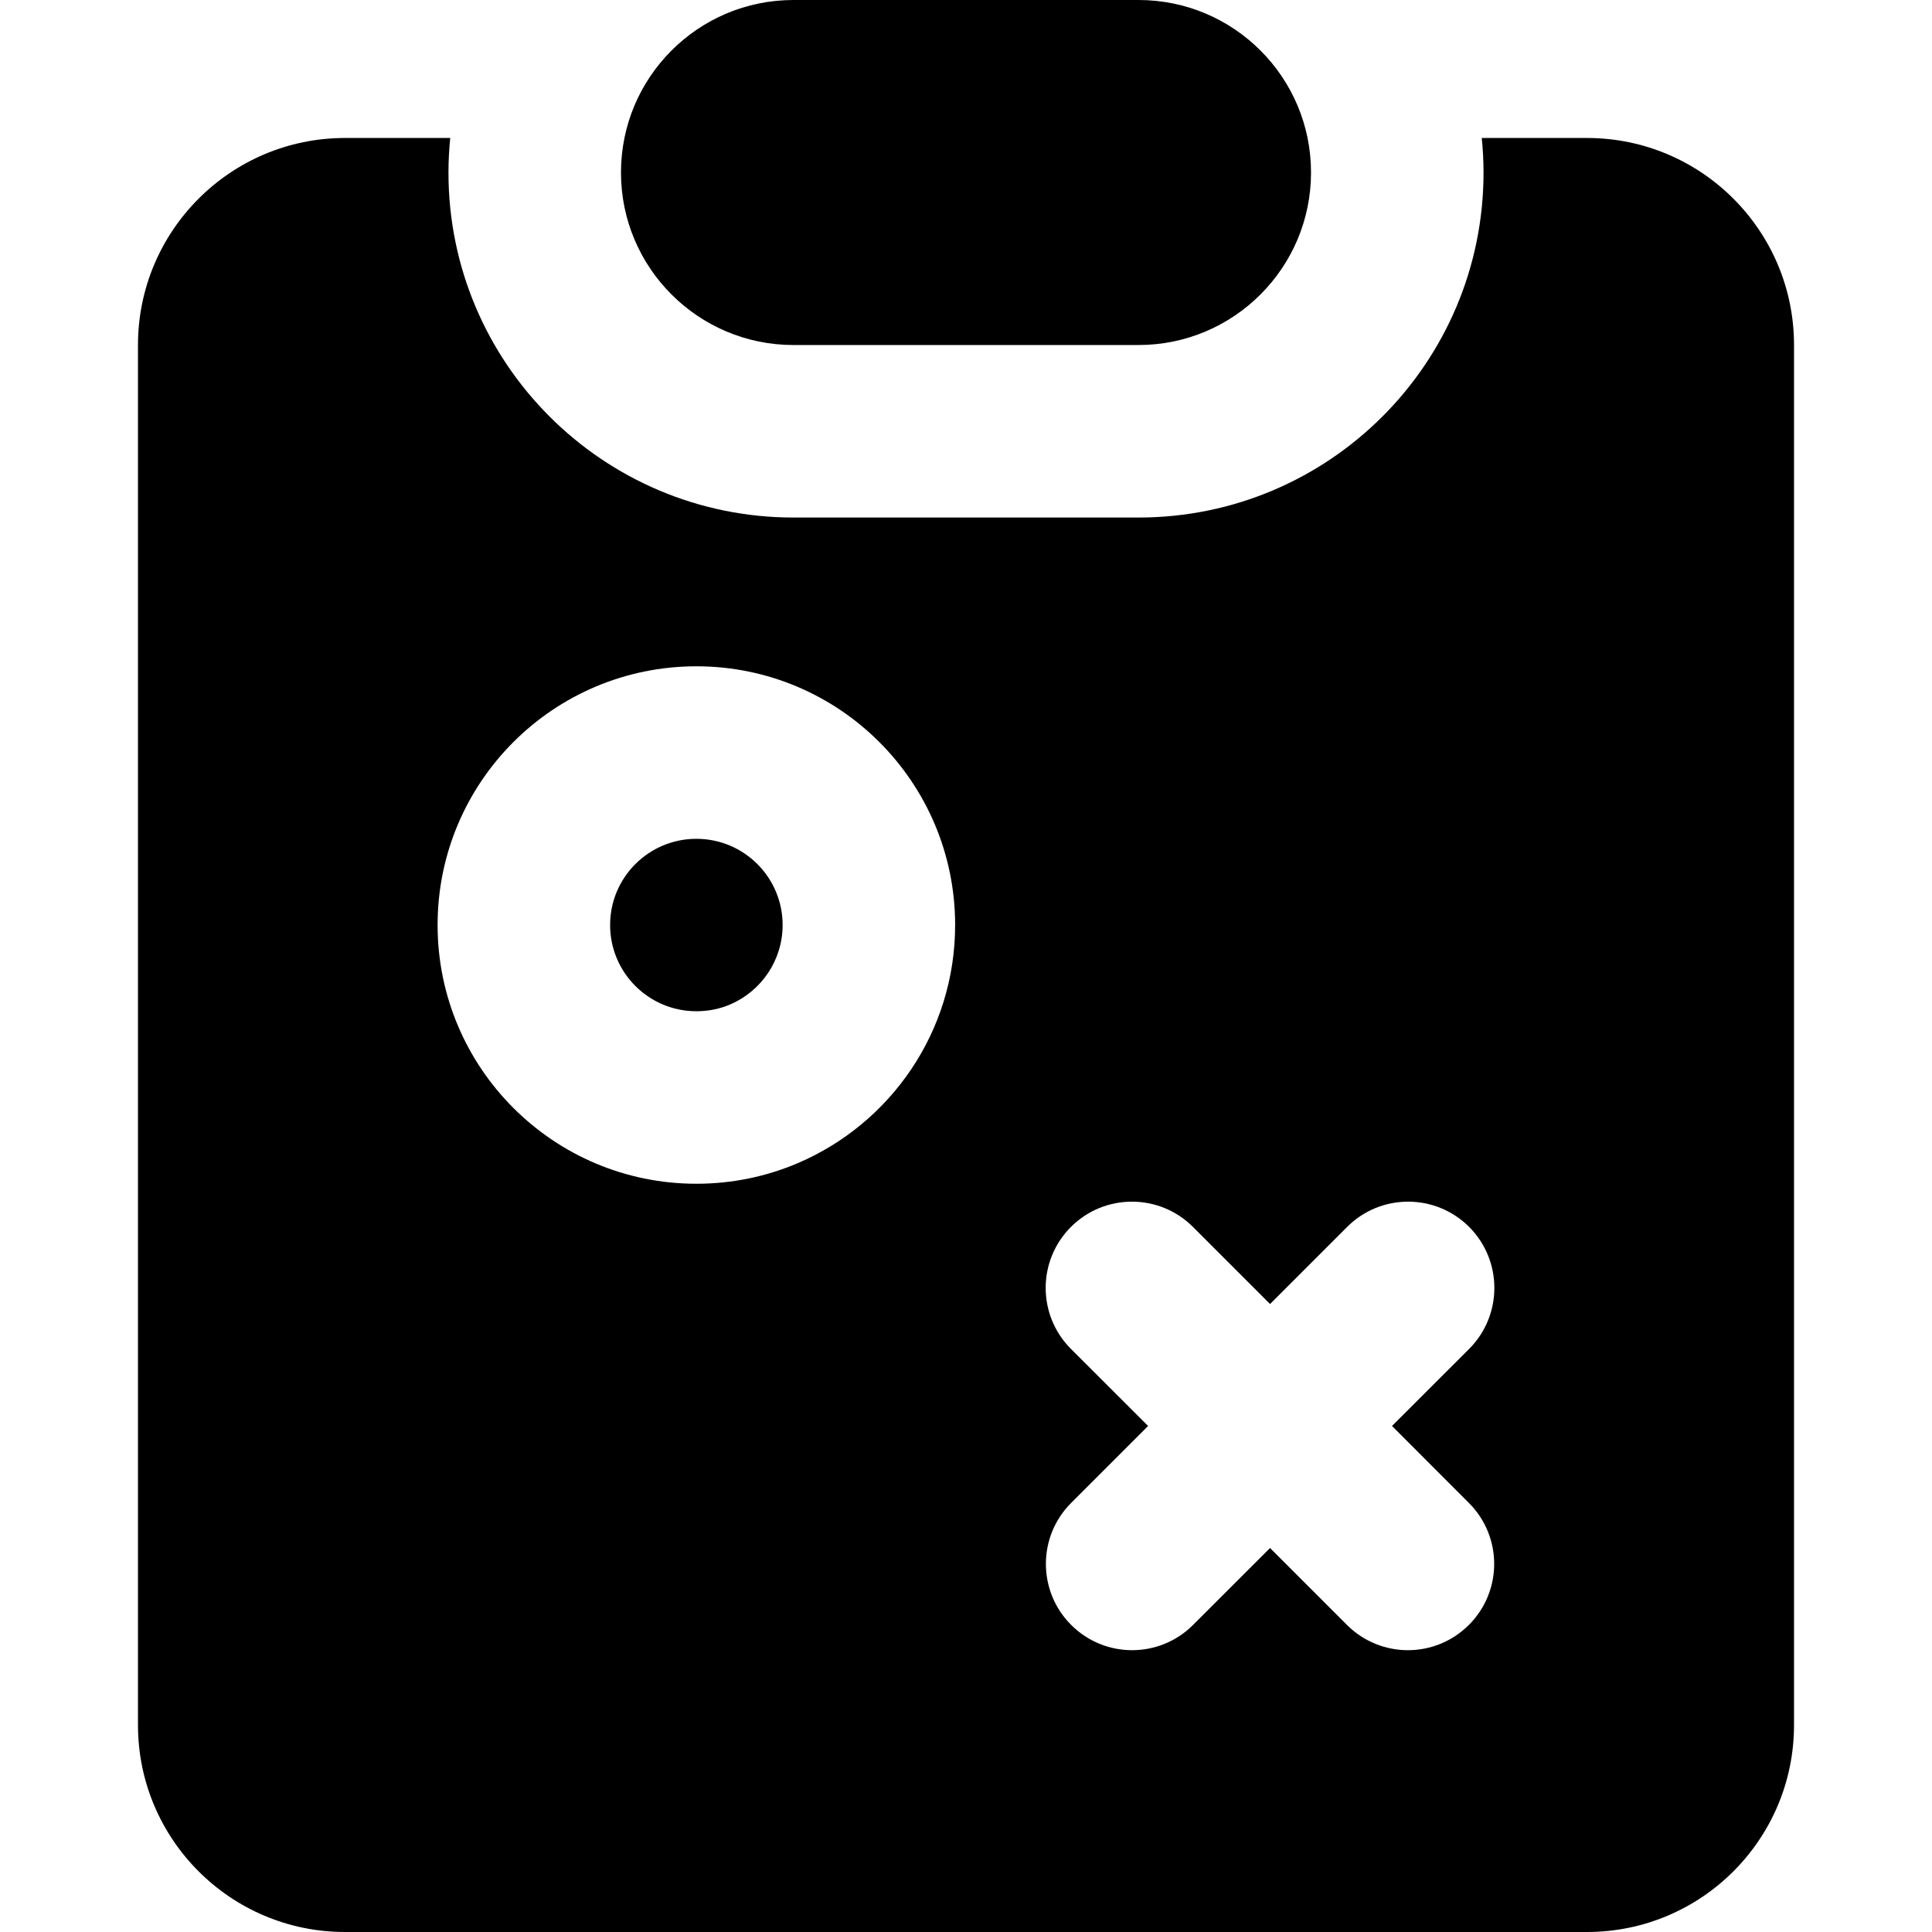<svg width="24" height="24" viewBox="0 0 24 24" fill="none" xmlns="http://www.w3.org/2000/svg">
<path fill-rule="evenodd" clip-rule="evenodd" d="M14.143 4.286H9.857C8.674 4.286 7.714 3.326 7.714 2.143C7.714 0.959 8.674 0 9.857 0H14.143C15.326 0 16.286 0.959 16.286 2.143C16.286 3.326 15.326 4.286 14.143 4.286ZM9.857 6.429H14.143C16.51 6.429 18.429 4.51 18.429 2.143C18.429 1.998 18.421 1.855 18.407 1.714H19.714C21.134 1.714 22.286 2.866 22.286 4.286V21.429C22.286 22.849 21.134 24 19.714 24H4.286C2.866 24 1.714 22.849 1.714 21.429V4.286C1.714 2.866 2.866 1.714 4.286 1.714H5.593C5.579 1.855 5.571 1.998 5.571 2.143C5.571 4.51 7.49 6.429 9.857 6.429ZM7.579 11.491C7.579 10.899 8.059 10.42 8.651 10.42C9.242 10.42 9.722 10.899 9.722 11.491C9.722 11.931 9.456 12.312 9.072 12.477C8.944 12.532 8.802 12.562 8.651 12.562C8.059 12.562 7.579 12.083 7.579 11.491ZM8.651 8.277C6.875 8.277 5.436 9.716 5.436 11.491C5.436 13.266 6.875 14.705 8.651 14.705C9.097 14.705 9.526 14.614 9.915 14.447C11.06 13.957 11.865 12.819 11.865 11.491C11.865 9.716 10.426 8.277 8.651 8.277ZM13.304 15.241C13.722 14.823 14.401 14.823 14.819 15.241L15.777 16.199L16.735 15.241C17.153 14.823 17.831 14.823 18.25 15.241C18.668 15.66 18.668 16.338 18.25 16.757L17.292 17.714L18.247 18.67C18.666 19.088 18.666 19.767 18.247 20.185C17.829 20.604 17.151 20.604 16.732 20.185L15.777 19.23L14.821 20.185C14.403 20.604 13.724 20.604 13.306 20.185C12.888 19.767 12.888 19.088 13.306 18.67L14.262 17.714L13.304 16.757C12.885 16.338 12.885 15.66 13.304 15.241Z" fill="black"/>
</svg>
